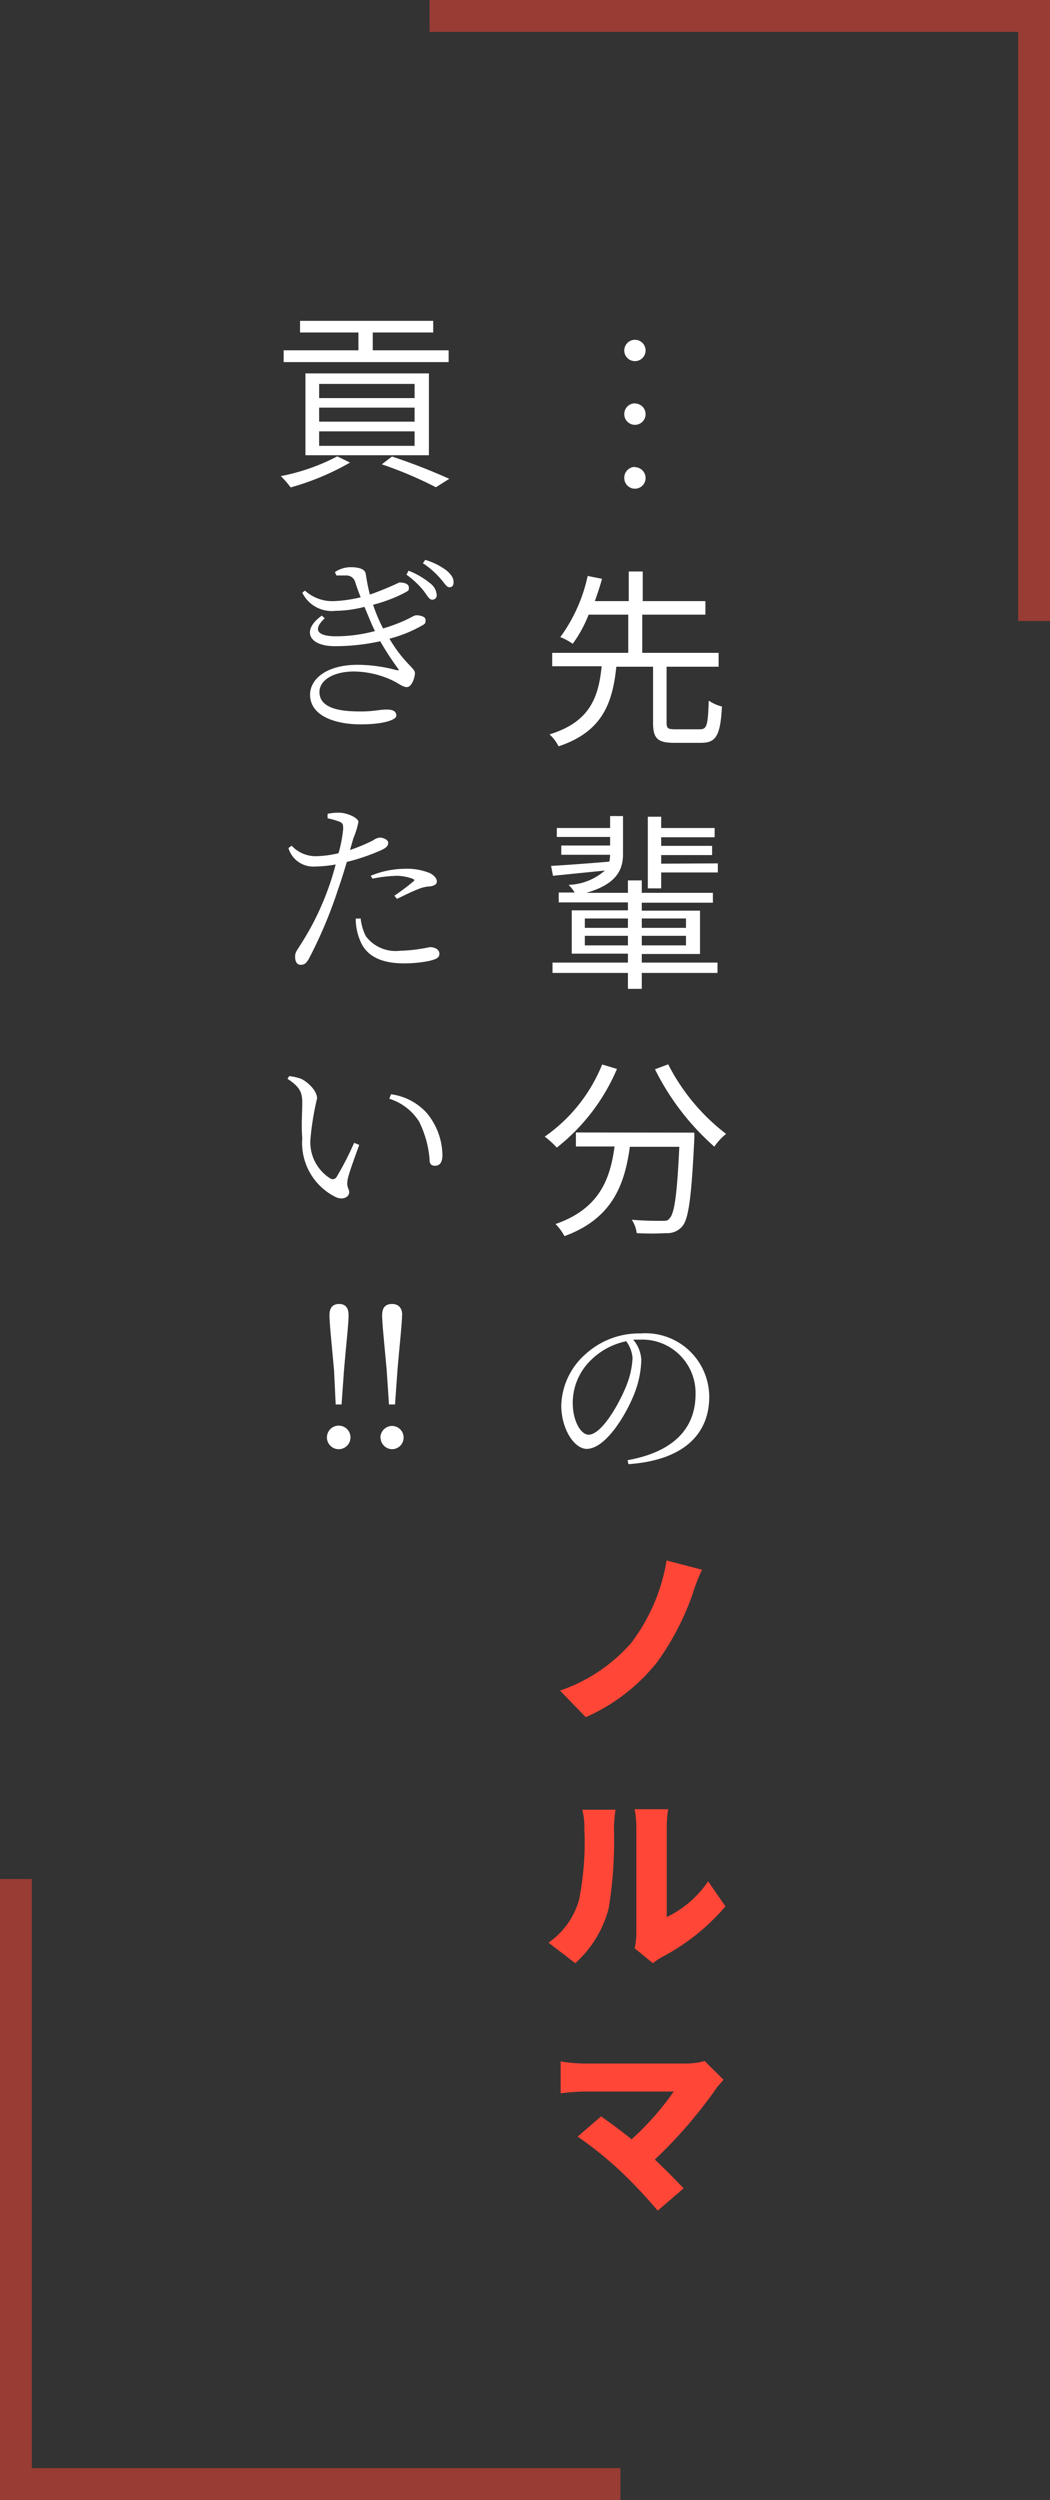 <svg xmlns="http://www.w3.org/2000/svg" viewBox="0 0 66 157"><rect x="0" y="0" width="66" height="157" fill="#333333" stroke="none"/><defs><style>.cls-1{fill:none;stroke:#ff4637;stroke-miterlimit:10;stroke-opacity:0.5;stroke-width:2px;}.cls-2{fill:#fff;}.cls-3{fill:#ff4637;}</style></defs><g id="Layer_2" data-name="Layer 2"><g id="文字要素_スクロール_" data-name="文字要素（スクロール）"><polyline class="cls-1" points="27 1 65 1 65 39"/><polyline class="cls-1" points="39 156 1 156 1 118"/><path class="cls-2" d="M39.91,21.34a.67.67,0,1,1-.67.67A.67.67,0,0,1,39.91,21.34Zm0,4a.67.67,0,1,1-.67.67A.67.67,0,0,1,39.91,25.33Zm0,4a.68.68,0,0,1,.67.68.67.67,0,1,1-1.34,0A.68.68,0,0,1,39.91,29.32Z"/><path class="cls-2" d="M44,45.8c.43,0,.5-.25.55-1.8a2.58,2.58,0,0,0,.83.37c-.1,1.81-.36,2.28-1.31,2.28h-1.7c-1.06,0-1.32-.3-1.32-1.27V41.87H38.74c-.24,2.34-.91,4.09-3.63,5a2.53,2.53,0,0,0-.57-.75c2.54-.78,3.08-2.32,3.28-4.28H34.71V41h4.78V38.6H37A8,8,0,0,1,36,40.43a3.91,3.91,0,0,0-.78-.42,10.1,10.1,0,0,0,1.72-3.84l.9.18c-.12.45-.28.92-.45,1.4h2.13V35.89h.88v1.86h3.94v.85H40.37V41h4.8v.87H41.9v3.51c0,.36.08.42.54.42Z"/><path class="cls-2" d="M40.34,60.45H45.1v.65H40.34v1h-.87v-1H34.73v-.65h4.74v-.56H35.94V57.17h3.53v-.5H35.12v-.62h1a2.37,2.37,0,0,0-.38-.48,3.63,3.63,0,0,0,2.28-.9L34.76,55l-.12-.62c1-.06,2.29-.15,3.66-.27a2.18,2.18,0,0,0,.05-.43H35.28V53.1h3.07v-.54H35V52h3.35v-.75h.81v2.4c0,1-.44,1.89-2.31,2.42h2.62v-.78h.87v.78h4.47v.62H40.34v.5H44v2.72H40.34Zm-3.58-2.18h2.71v-.59H36.76Zm2.71,1.1v-.6H36.76v.6Zm.87-1.69v.59h2.78v-.59Zm2.78,1.09H40.34v.6h2.78Zm2-4.55v.57H41.56v1h-.84v-4.5h.84V52h3.36v.58H41.56v.54h3.2v.58h-3.2v.54Z"/><path class="cls-2" d="M38.78,67.13A12.49,12.49,0,0,1,35,72.07a5.63,5.63,0,0,0-.76-.69,10.13,10.13,0,0,0,3.61-4.53Zm4.86,4a4.37,4.37,0,0,1,0,.44c-.18,3.67-.36,5-.76,5.45a1.21,1.21,0,0,1-1,.42,16.63,16.63,0,0,1-1.86,0,1.88,1.88,0,0,0-.31-.84c.8.07,1.57.07,1.86.07s.4,0,.5-.14c.33-.29.49-1.55.63-4.51H39.59c-.32,2.35-1.09,4.51-4.11,5.61a3.18,3.18,0,0,0-.56-.76C37.71,75.9,38.36,74,38.63,72H36.2v-.88ZM42,66.84a12.85,12.85,0,0,0,3.64,4.37,3.75,3.75,0,0,0-.74.8,15.89,15.89,0,0,1-3.73-4.86Z"/><path class="cls-2" d="M39.45,91.7c2.89-.52,4.27-2,4.27-4.14a3.35,3.35,0,0,0-3.5-3.43l-.42,0a2.12,2.12,0,0,1,.51,1.26,6.1,6.1,0,0,1-.35,1.9c-.5,1.41-1.86,3.7-3.08,3.7-.79,0-1.6-1.26-1.6-2.73A4.46,4.46,0,0,1,36.85,85a5,5,0,0,1,3.43-1.26,4,4,0,0,1,4.3,4c0,2-1.24,3.94-5.08,4.21Zm-.09-7.47a4.45,4.45,0,0,0-2.2,1.17A3.74,3.74,0,0,0,36,88.1c0,1.14.51,2,1,2,.79,0,1.86-1.83,2.34-3a5.33,5.33,0,0,0,.42-1.82A2,2,0,0,0,39.36,84.23Z"/><path class="cls-3" d="M43.55,100.06a16.66,16.66,0,0,1-2.25,4.33,11.82,11.82,0,0,1-4.48,3.45l-1.62-1.67a10.38,10.38,0,0,0,4.48-3A11.7,11.7,0,0,0,41.9,98l2.23.58A10.73,10.73,0,0,0,43.55,100.06Z"/><path class="cls-3" d="M34.48,122a4.92,4.92,0,0,0,1.91-2.66,18.21,18.21,0,0,0,.34-4.47,4.3,4.3,0,0,0-.13-1.22h2.09a8.9,8.9,0,0,0-.1,1.19,26.21,26.21,0,0,1-.33,5,7,7,0,0,1-2.1,3.45Zm5.41.35a4.4,4.4,0,0,0,.11-1v-6.63a6,6,0,0,0-.11-1.1H42a7.49,7.49,0,0,0-.09,1.11v5.66a6.57,6.57,0,0,0,2.6-2.24l1.09,1.57a13.49,13.49,0,0,1-4,3.19,3.82,3.82,0,0,0-.56.38Z"/><path class="cls-3" d="M45.48,130.61c-.19.23-.36.39-.47.56a29,29,0,0,1-3.85,4.45c.66.62,1.33,1.3,1.81,1.81l-1.63,1.4a30.82,30.82,0,0,0-2.42-2.56,24.13,24.13,0,0,0-2.61-2.09l1.47-1.27c.5.35,1.21.86,1.92,1.44a17.86,17.86,0,0,0,2.65-3H36.69a14.45,14.45,0,0,0-1.45.11v-2a10.27,10.27,0,0,0,1.45.13H43a4.37,4.37,0,0,0,1.29-.16Z"/><path class="cls-2" d="M22,29.05a16.19,16.19,0,0,1-3.73,1.56,5.73,5.73,0,0,0-.62-.71,12.86,12.86,0,0,0,3.55-1.24Zm6.2-6.31H17.83V22h4.7V20.88H18.86v-.73h8.37v.73h-3.8V22H28.2Zm-9,5.85V23.45h7.76v5.14ZM20.06,25h6v-.89h-6Zm0,1.48h6v-.88h-6Zm0,1.52h6v-.91h-6Zm4.58.67a38.16,38.16,0,0,1,3.6,1.4l-.84.53A24.83,24.83,0,0,0,24,29.16Z"/><path class="cls-2" d="M21.05,35.93a1.76,1.76,0,0,1,1-.31c.44,0,.89.09.94.42s.14.86.26,1.3a19.43,19.43,0,0,0,1.85-.76c.28,0,.59.07.6.31s-.07.21-.25.33a9.52,9.52,0,0,1-2,.76,10.46,10.46,0,0,0,.63,1.49c.36-.11.7-.23,1-.35.77-.31.91-.48,1.1-.48s.57.06.57.3-.06.25-.27.37a8.33,8.33,0,0,1-2,.8c.9,1.53,1.6,1.84,1.6,2.15s-.21.89-.5.89-.47-.22-1-.46a5.82,5.82,0,0,0-2.33-.52c-1.25,0-2.17.52-2.17,1.29,0,1.09,1.46,1.22,2.59,1.22.87,0,1.16-.12,1.63-.12s.61.15.61.39-.74.54-2.25.54-3.17-.49-3.17-1.87c0-.95,1-1.87,3-1.87a9.53,9.53,0,0,1,2.45.34c.16,0,.16,0,.08-.1a18.1,18.1,0,0,1-1.12-1.72,13.12,13.12,0,0,1-2.86.31c-1.64,0-2.11-1-.81-1.92l.18.17c-.71.66-.57,1.13.73,1.13a9.51,9.51,0,0,0,2.43-.33c-.23-.45-.44-1-.66-1.52a7.44,7.44,0,0,1-1.82.25A2.06,2.06,0,0,1,19,37.22l.17-.13a2.56,2.56,0,0,0,1.85.66,8.63,8.63,0,0,0,1.65-.24c-.12-.31-.24-.62-.34-.95a.57.57,0,0,0-.58-.42h-.6Zm4.63-.09a5,5,0,0,1,1.37.8,1,1,0,0,1,.4.72.27.27,0,0,1-.29.3c-.18,0-.31-.26-.54-.57a5.61,5.61,0,0,0-1.07-1Zm1.05-.68a4.28,4.28,0,0,1,1.33.66c.33.28.45.5.45.73s-.09.33-.27.33-.31-.28-.58-.57a5.15,5.15,0,0,0-1.08-.94Z"/><path class="cls-2" d="M22,53.38a10.59,10.59,0,0,0,1.46-.61.9.9,0,0,1,.41-.17c.2,0,.53.12.53.33s-.15.35-.6.53a12.7,12.7,0,0,1-2,.67c-.17.57-.36,1.19-.56,1.75a28.18,28.18,0,0,1-1.82,4.32c-.16.28-.27.39-.52.39s-.35-.23-.35-.51.11-.37.3-.69a17.16,17.16,0,0,0,1.82-3.7c.16-.43.3-.92.43-1.4a8.55,8.55,0,0,1-1.32.13,1.63,1.63,0,0,1-1.65-1.16l.2-.15a2.08,2.08,0,0,0,1.43.66,6.31,6.31,0,0,0,1.52-.19,8.42,8.42,0,0,0,.29-1.51c0-.28,0-.37-.24-.47a4.5,4.5,0,0,0-.74-.21l0-.28a3,3,0,0,1,.76-.07c.42,0,1.17.3,1.18.58a5.13,5.13,0,0,1-.31,1Zm.67,4.3A3.13,3.13,0,0,0,23,58.8a2.34,2.34,0,0,0,2.13.91,10.34,10.34,0,0,0,1.89-.23c.29,0,.6.13.6.42s-.3.36-.66.45a7.94,7.94,0,0,1-1.57.15C24,60.5,23,60.07,22.61,59a3.49,3.49,0,0,1-.25-1.31ZM23.3,55a5.73,5.73,0,0,1,2.14-.44,3.79,3.79,0,0,1,1.6.28c.27.15.42.34.42.52s-.19.29-.49.31a2.1,2.1,0,0,0-.71.18c-.35.13-.91.41-1.31.6l-.16-.2A14,14,0,0,0,26,55.34c.1-.07,0-.12-.05-.15A3.17,3.17,0,0,0,25,55a8.5,8.5,0,0,0-1.58.18Z"/><path class="cls-2" d="M19,69.29c0-.64-.1-1-.93-1.54l.11-.17a3.3,3.3,0,0,1,.75.17c.43.21,1,.75,1,1.23a17.42,17.42,0,0,0-.41,2.48A2.68,2.68,0,0,0,20.75,74a.28.28,0,0,0,.41-.09,19.32,19.32,0,0,0,1.1-2.14l.32.13c-.28.78-.65,1.77-.72,2.14-.11.53.09.59.09.84s-.33.51-.82.31A3.79,3.79,0,0,1,19,71.48C18.93,70.63,19,69.83,19,69.29ZM24.47,69l.11-.28a3.69,3.69,0,0,1,2.23,1.16,4.23,4.23,0,0,1,1,2.64c0,.47-.16.69-.47.69S27,73,27,72.77a6.5,6.5,0,0,0-.66-2.34A3.43,3.43,0,0,0,24.47,69Z"/><path class="cls-2" d="M20.55,90.28a.74.74,0,1,1,.73.73A.74.74,0,0,1,20.55,90.28Zm1.36-7.69c0,.54-.14,1.72-.29,3.5l-.15,2.11H21.1L21,86.09c-.16-1.78-.29-3-.29-3.5s.24-.7.61-.7S21.91,82.11,21.91,82.59Zm2,7.69a.74.74,0,0,1,.73-.73.73.73,0,1,1,0,1.46A.74.74,0,0,1,23.92,90.28Zm1.36-7.69c0,.54-.14,1.72-.29,3.5l-.15,2.11h-.38l-.14-2.11c-.16-1.78-.29-3-.29-3.5s.24-.7.62-.7S25.28,82.11,25.28,82.59Z"/></g></g></svg>